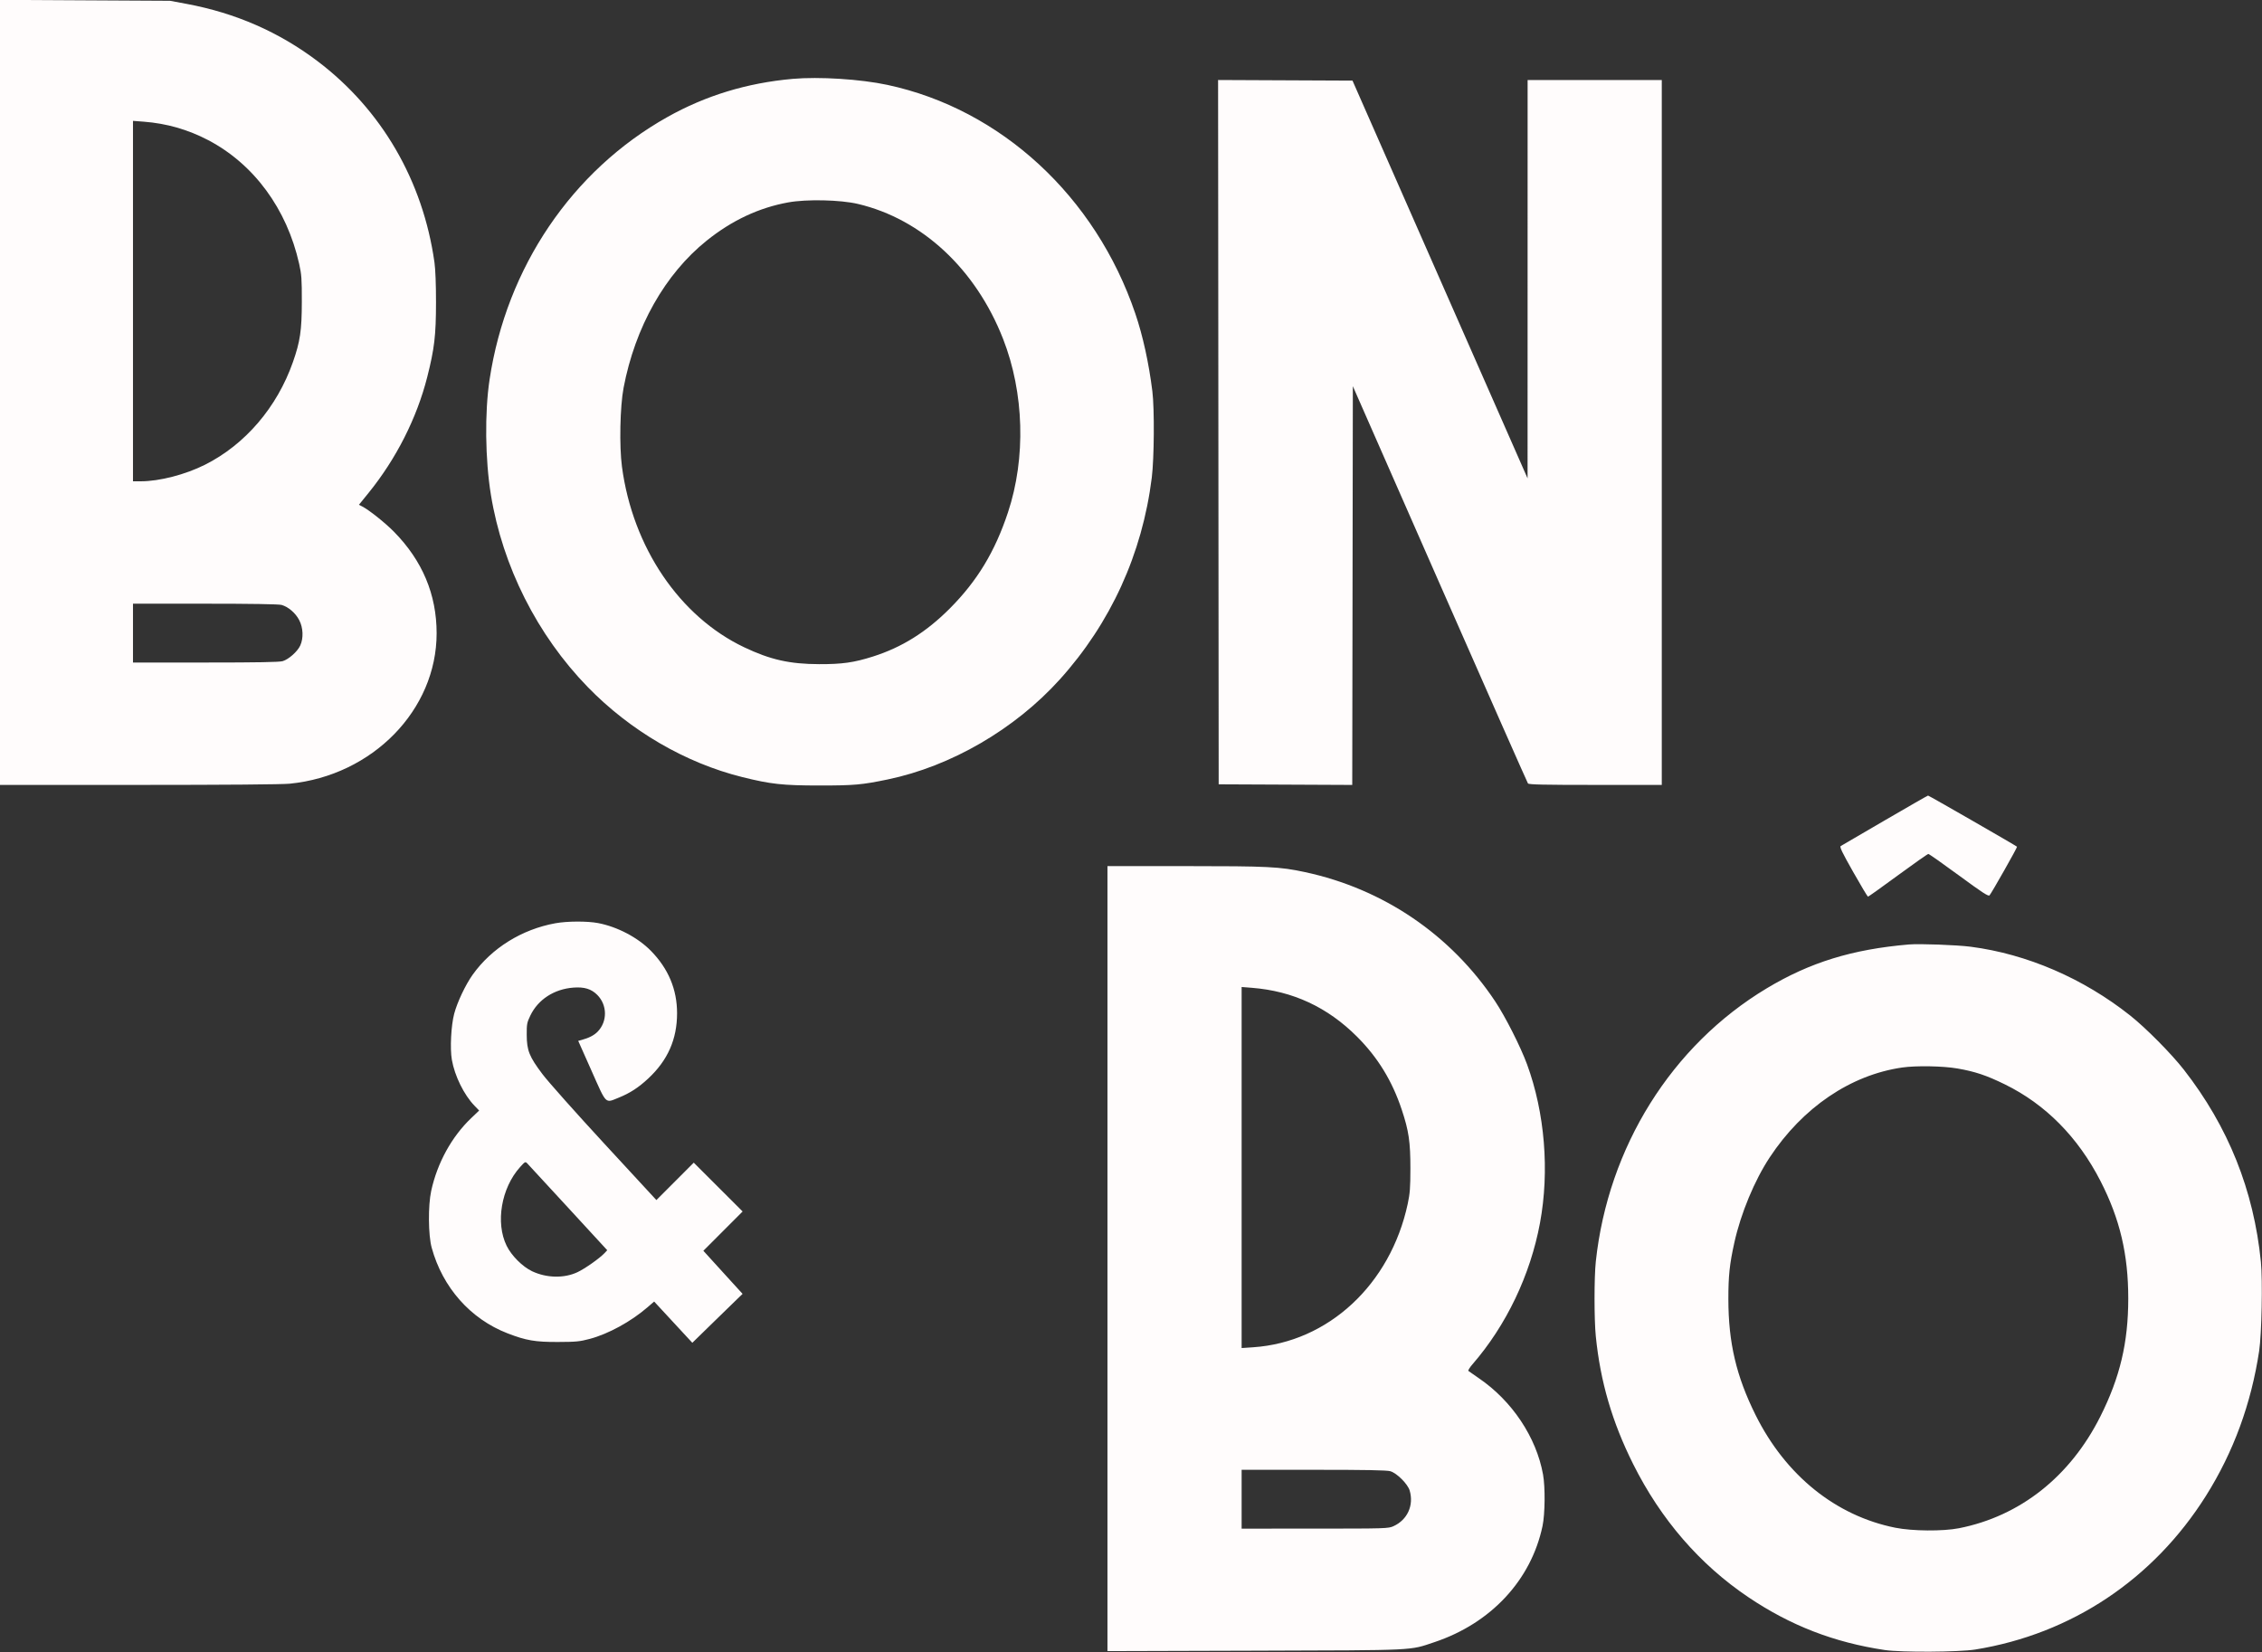 <svg xmlns="http://www.w3.org/2000/svg" viewBox="0 0 1922 1404">
    <rect x="0" y="0" width="1922" height="1404" fill="#333333" stroke="none"/>
    <path d="M 0 333.440 L 0 667 117.894 667 C 191.050 667, 239.718 666.611, 246.144 665.974 C 316.586 658.998, 371.021 603.255, 370.996 538.119 C 370.984 505.170, 358.900 476.418, 334.749 451.869 C 327.273 444.269, 313.685 433.440, 307.823 430.408 L 304.989 428.943 313.078 418.964 C 336.627 389.913, 354.138 355.368, 362.991 320.500 C 369.123 296.349, 370.446 285.123, 370.473 257 C 370.488 241.836, 369.988 228.880, 369.161 223 C 359.412 153.661, 324.242 93.126, 269.787 51.959 C 236.992 27.166, 200.195 11.074, 158.500 3.291 L 144.500 0.677 72.250 0.279 L 0 -0.119 0 333.440 M 673.500 67.024 C 634.723 70.486, 599.638 81.182, 567.033 99.482 C 486.104 144.904, 430.379 227.186, 415.995 322.500 C 411.760 350.560, 412.217 390.399, 417.119 420.500 C 427.006 481.216, 456.482 539.712, 499.439 583.870 C 535.579 621.019, 582.350 648.291, 630.500 660.293 C 655.006 666.401, 665.013 667.493, 696.500 667.497 C 725.789 667.500, 732.294 666.923, 754.216 662.372 C 808.031 651.202, 862.295 619.682, 900.443 577.435 C 943.742 529.482, 970.592 470.601, 978.656 405.914 C 980.710 389.438, 980.996 347.277, 979.154 332.500 C 976.160 308.475, 971.112 285.469, 964.672 266.500 C 930.858 166.889, 850.512 92.771, 753.960 72.124 C 731.180 67.252, 695.954 65.019, 673.500 67.024 M 1035.248 367.242 L 1035.500 666.500 1092.247 666.758 L 1148.994 667.017 1149.247 497.594 L 1149.500 328.172 1223.426 496.336 C 1264.085 588.826, 1297.778 665.063, 1298.298 665.750 C 1299.036 666.724, 1311.692 667, 1355.622 667 L 1412 667 1412 367.500 L 1412 68 1355 68 L 1298 68 1297.981 237.250 L 1297.963 406.500 1223.583 237.500 L 1149.203 68.500 1092.100 68.242 L 1034.997 67.984 1035.248 367.242 M 113 255.857 L 113 409 119.750 408.996 C 135.507 408.987, 157.439 403.317, 174.151 394.933 C 208.261 377.822, 235.407 346.137, 248.896 307.688 C 255.045 290.162, 256.414 280.893, 256.459 256.500 C 256.495 237.049, 256.232 233.301, 254.184 224.156 C 243.736 177.499, 215.717 139.415, 176.872 119.068 C 159.731 110.090, 141.462 104.862, 122.131 103.402 L 113 102.713 113 255.857 M 669.701 172 C 644.819 176.526, 621.987 187.233, 600.500 204.453 C 565.104 232.821, 539.665 277.850, 529.856 329.500 C 526.822 345.476, 526.133 379.016, 528.477 396.623 C 537.591 465.078, 577.376 523.885, 632.241 549.997 C 654.522 560.601, 670.924 564.301, 696 564.381 C 715.628 564.444, 725.550 563.039, 741.724 557.907 C 766.281 550.114, 787.020 537.147, 807.033 517.074 C 830.312 493.724, 845.397 468.800, 856.475 435.381 C 871.808 389.127, 870.247 333.834, 852.316 288 C 829.091 228.635, 783.414 186.147, 729.014 173.307 C 714.017 169.767, 685.441 169.138, 669.701 172 M 113 538 L 113 563 174.634 563 C 218.981 563, 237.369 562.670, 240.193 561.824 C 245.328 560.286, 252.810 553.626, 255.122 548.539 C 257.996 542.210, 257.625 533.425, 254.207 526.882 C 251.086 520.907, 244.925 515.629, 239.225 514.046 C 236.846 513.385, 213.359 513.009, 174.250 513.006 L 113 513 113 538 M 1601.500 697.106 C 1581.700 708.653, 1564.858 718.479, 1564.073 718.940 C 1562.939 719.605, 1565.100 724.117, 1574.573 740.862 C 1581.133 752.458, 1586.819 761.958, 1587.208 761.973 C 1587.598 761.988, 1599.044 753.825, 1612.644 743.833 C 1626.245 733.842, 1637.880 725.667, 1638.500 725.667 C 1639.120 725.667, 1650.800 733.875, 1664.455 743.906 C 1684.628 758.727, 1689.510 761.898, 1690.496 760.823 C 1692.239 758.924, 1714.286 719.952, 1713.858 719.529 C 1712.856 718.538, 1638.887 676.008, 1638.248 676.055 C 1637.837 676.085, 1621.300 685.558, 1601.500 697.106 M 941 1069.540 L 941 1403.080 1066.250 1402.717 C 1205.439 1402.313, 1197.147 1402.708, 1218.880 1395.440 C 1266.873 1379.390, 1300.997 1342.707, 1310.674 1296.765 C 1312.820 1286.574, 1313.046 1263.764, 1311.107 1253 C 1305.394 1221.289, 1284.731 1190.326, 1256.449 1171.095 C 1252.077 1168.122, 1248.133 1165.371, 1247.685 1164.980 C 1247.237 1164.590, 1248.780 1162.072, 1251.113 1159.385 C 1279.873 1126.269, 1300.318 1083.486, 1308.515 1039.269 C 1316.700 995.125, 1312.652 945.599, 1297.489 904.357 C 1292.033 889.517, 1279.083 863.933, 1270.481 851 C 1232.792 794.336, 1175.396 755.335, 1108.695 741.066 C 1087.271 736.483, 1077.600 736, 1007.256 736 L 941 736 941 1069.540 M 471.922 784.552 C 443.402 789.716, 417.762 805.659, 401.641 828.250 C 395.535 836.807, 388.476 851.727, 385.910 861.500 C 383.261 871.588, 382.277 891.030, 383.934 900.545 C 386.327 914.284, 394.258 930.396, 403.162 939.604 L 407.130 943.709 400.416 950.104 C 383.798 965.933, 371.553 988.202, 366.382 1012 C 363.663 1024.512, 363.877 1049.590, 366.794 1060.242 C 376.071 1094.119, 399.769 1120.869, 431.293 1133.047 C 446.981 1139.108, 454.732 1140.439, 474 1140.379 C 489.569 1140.330, 492.571 1140.038, 501.208 1137.730 C 517.025 1133.504, 536.128 1123.038, 550.162 1110.909 L 555.824 1106.016 572.042 1123.545 L 588.260 1141.074 605.380 1124.368 C 614.796 1115.179, 624.406 1105.825, 626.735 1103.580 L 630.970 1099.500 622.071 1089.742 C 617.177 1084.374, 609.679 1076.134, 605.408 1071.431 L 597.644 1062.878 614.321 1046.179 L 630.998 1029.480 610.239 1008.739 L 589.480 987.997 573.606 1003.893 L 557.733 1019.790 513.750 972.145 C 489.559 945.940, 465.823 919.269, 461.002 912.876 C 449.711 897.901, 447.634 892.743, 447.557 879.500 C 447.505 870.294, 447.748 868.984, 450.623 863 C 457.182 849.348, 470.855 840.476, 487.237 839.241 C 496.494 838.543, 502.408 840.354, 507.487 845.441 C 516.061 854.027, 516.229 867.993, 507.862 876.637 C 504.882 879.717, 500.547 881.977, 494.404 883.655 L 491.308 884.500 502.654 910 C 515.614 939.127, 513.971 937.515, 525.816 932.730 C 535.243 928.923, 542.468 924.234, 550.710 916.575 C 567.357 901.107, 575.310 883.135, 575.304 861 C 575.298 840.786, 567.919 823.166, 553.131 808.053 C 542.035 796.713, 524.640 787.557, 508.228 784.417 C 499.068 782.664, 481.996 782.728, 471.922 784.552 M 1622 802.584 C 1573.805 806.699, 1537.811 817.816, 1501 839.955 C 1420.333 888.470, 1366.408 974.733, 1355.943 1072 C 1354.504 1085.380, 1354.499 1121.192, 1355.936 1135.500 C 1359.813 1174.119, 1369.828 1208.407, 1387.649 1244.073 C 1411.187 1291.181, 1444.287 1329.453, 1485.500 1357.213 C 1521.370 1381.375, 1558.300 1395.682, 1601.500 1402.152 C 1615.468 1404.244, 1664.440 1403.973, 1678.366 1401.727 C 1760.056 1388.551, 1829.783 1342.065, 1874.451 1271 C 1897.745 1233.941, 1912.811 1192.882, 1919.586 1148 C 1921.737 1133.753, 1922.630 1088.023, 1921.065 1072.338 C 1914.980 1011.380, 1893.395 957.499, 1855.659 909.074 C 1845.079 895.497, 1823.305 873.507, 1810 862.962 C 1770.106 831.343, 1722.365 810.746, 1674.531 804.515 C 1662.834 802.991, 1630.955 801.820, 1622 802.584 M 1055 992.129 L 1055 1145.533 1064.832 1144.872 C 1128.582 1140.589, 1181.452 1091.514, 1196.129 1023 C 1198.019 1014.179, 1198.383 1009.382, 1198.402 993 C 1198.429 970.383, 1197.046 960.989, 1191.028 942.901 C 1182.909 918.495, 1170.710 898.585, 1153.062 880.938 C 1127.996 855.871, 1098.493 842.155, 1063.750 839.415 L 1055 838.725 1055 992.129 M 1616.346 907.132 C 1572.497 913.435, 1531.728 941.080, 1503.720 983.500 C 1490.767 1003.117, 1479.137 1031.150, 1473.642 1056 C 1469.608 1074.236, 1468.557 1084.206, 1468.579 1104 C 1468.620 1141.080, 1475.289 1169.456, 1491.727 1202.500 C 1517.213 1253.730, 1559.828 1288.092, 1610.447 1298.228 C 1624.943 1301.131, 1650.872 1301.337, 1664.500 1298.657 C 1716.399 1288.453, 1758.934 1254.845, 1784.612 1203.753 C 1801.339 1170.472, 1808.360 1140.834, 1808.362 1103.500 C 1808.363 1065.880, 1801.253 1035.784, 1784.766 1003.617 C 1765.633 966.289, 1738.014 938.369, 1703.500 921.464 C 1687.840 913.794, 1678.208 910.571, 1663.151 907.965 C 1650.952 905.853, 1628.073 905.446, 1616.346 907.132 M 441.855 991.817 C 425.916 1009.545, 420.885 1039.108, 430.486 1058.632 C 434.652 1067.106, 443.988 1076.433, 452.167 1080.293 C 464.425 1086.079, 479.296 1086.390, 490.606 1081.097 C 497.043 1078.085, 509.550 1069.269, 513.735 1064.793 L 515.970 1062.403 482.898 1026.452 C 464.709 1006.678, 449.035 989.682, 448.067 988.682 C 446.374 986.931, 446.142 987.049, 441.855 991.817 M 1055 1274 L 1055 1299 1117.250 1298.978 C 1177.713 1298.957, 1179.629 1298.898, 1184 1296.919 C 1195.858 1291.551, 1201.486 1279.183, 1197.789 1266.616 C 1196.154 1261.056, 1186.944 1251.846, 1181.384 1250.211 C 1178.359 1249.321, 1161.056 1249, 1116.134 1249 L 1055 1249 1055 1274" stroke="none" fill="#fffcfc" fill-rule="evenodd"/>
    <path d="" stroke="none" fill="#fcfcfc" fill-rule="evenodd"/>
</svg>